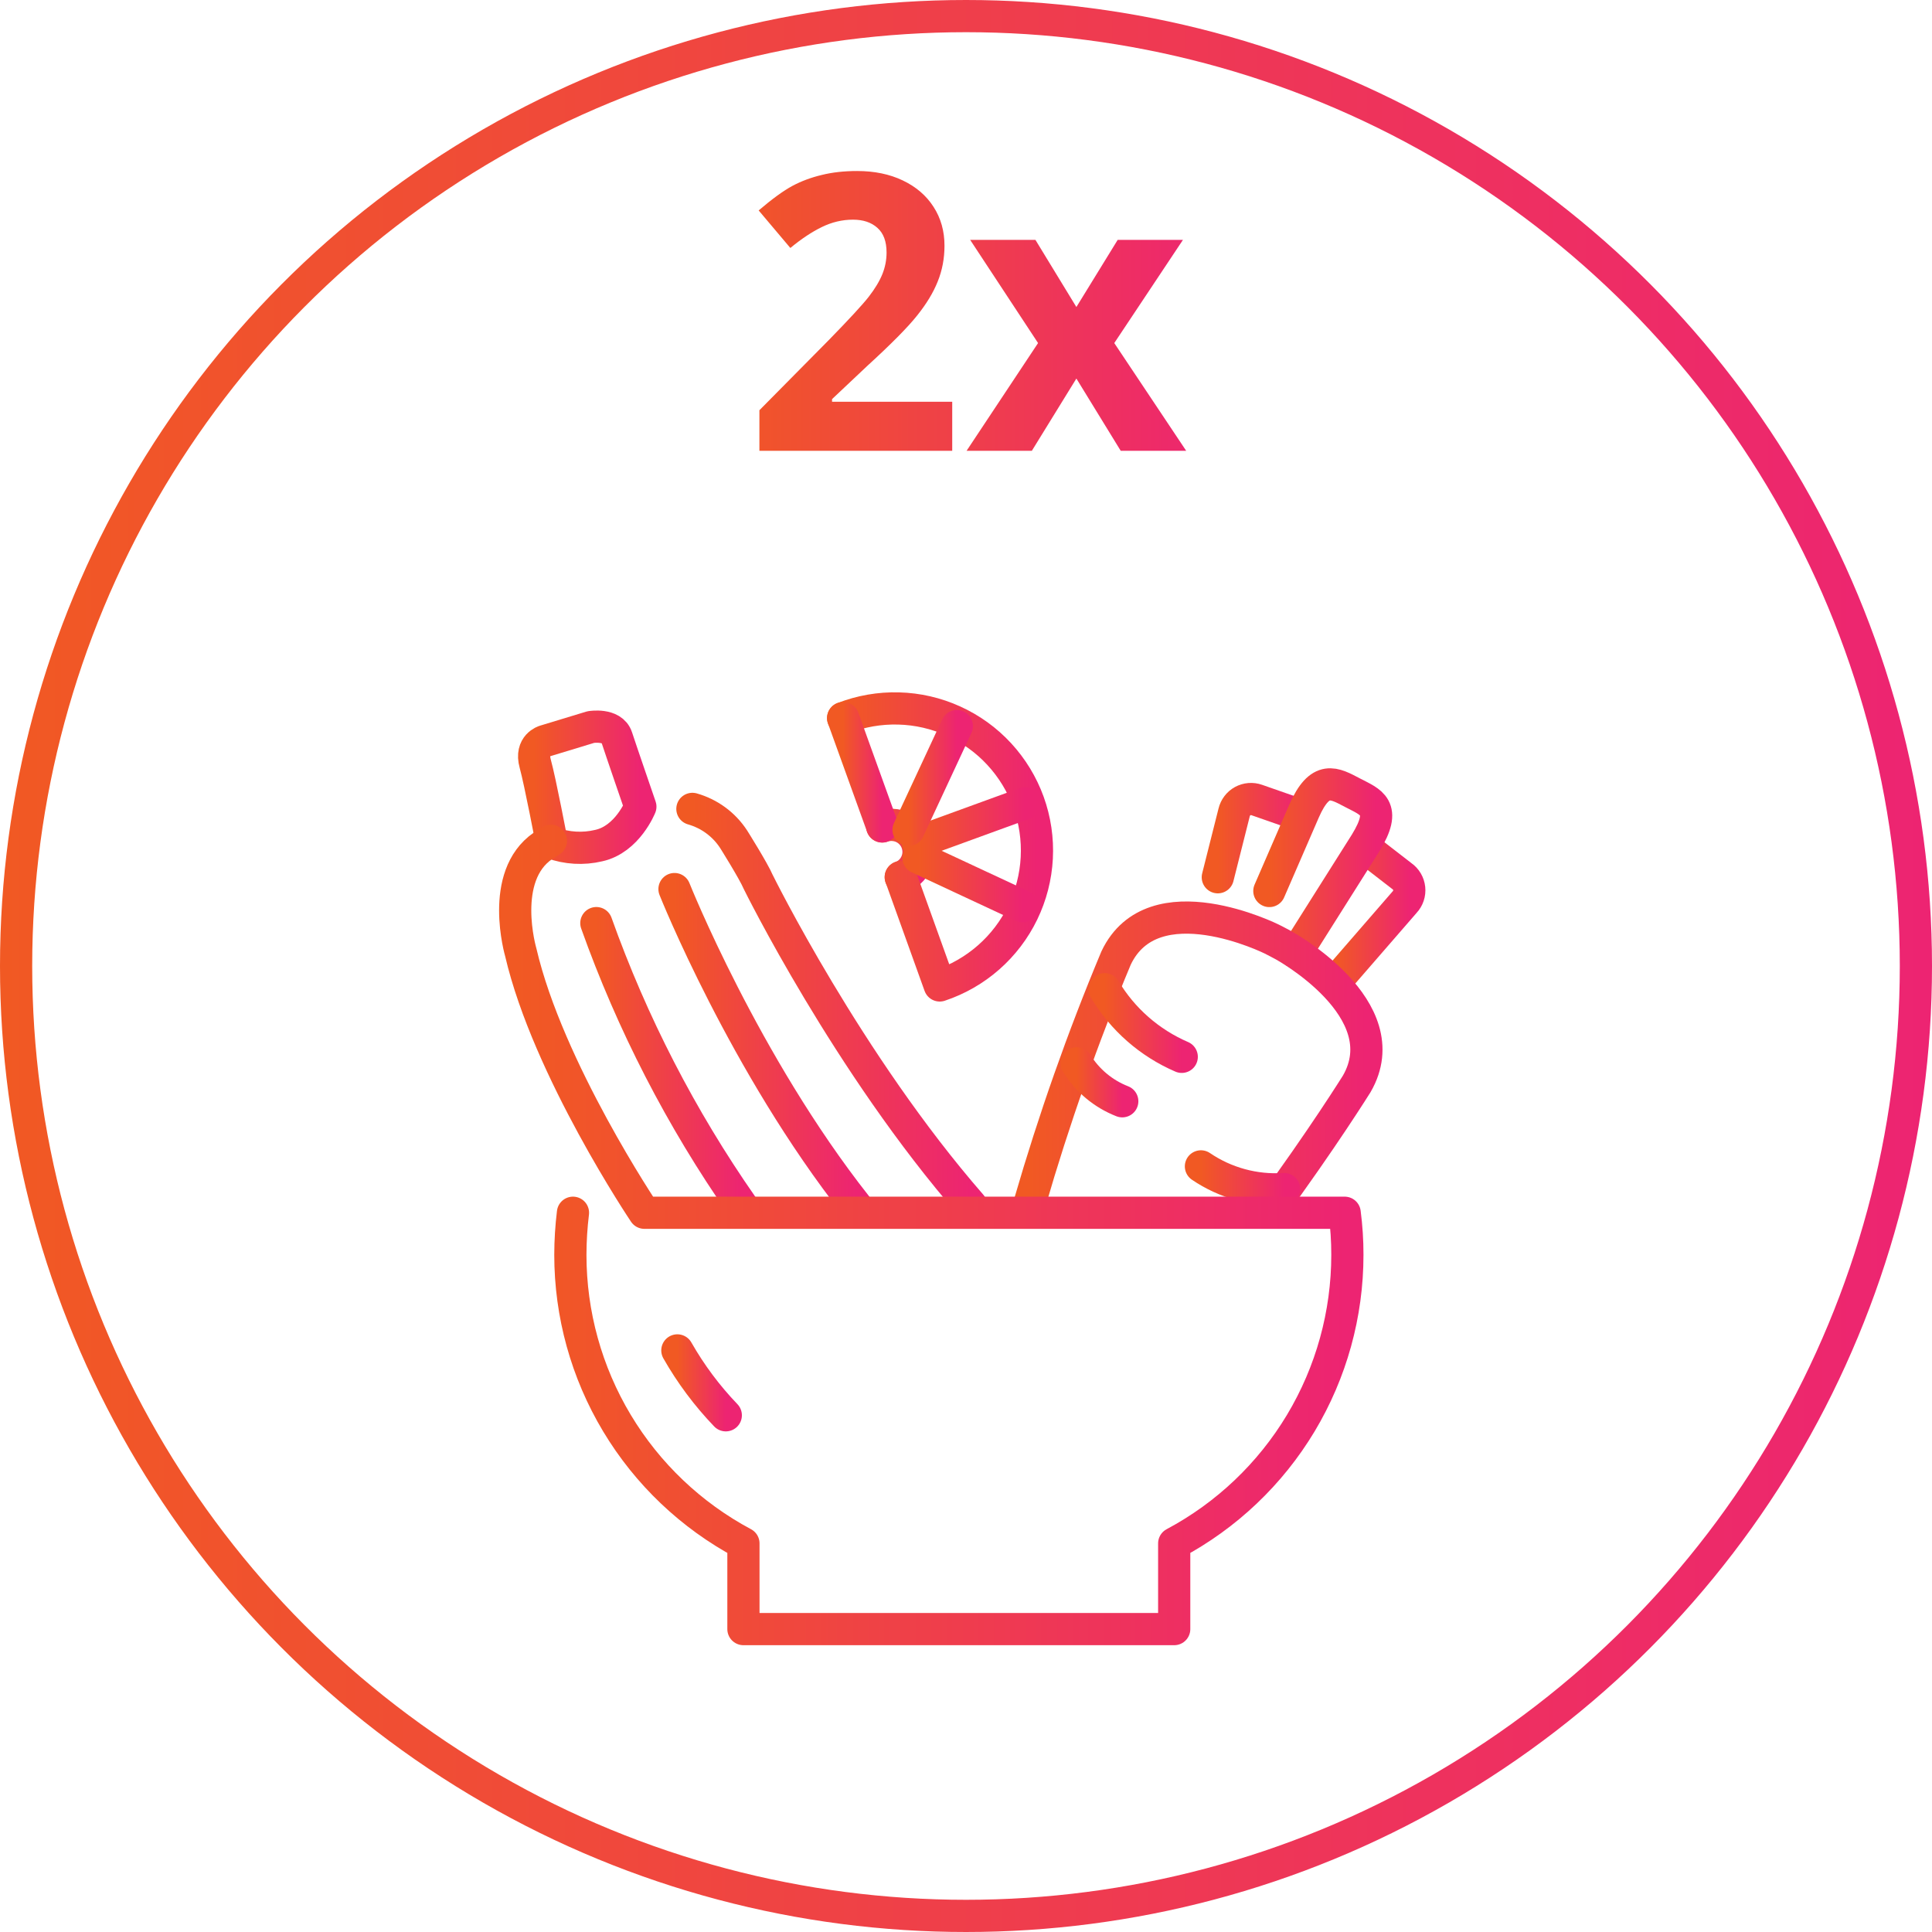 <?xml version="1.0" encoding="UTF-8" standalone="no"?>
<svg xmlns="http://www.w3.org/2000/svg" fill="none" height="60" viewBox="0 0 60 60" width="60">
<circle cx="30" cy="30" r="29.5" stroke="url(#paint0_linear_2261_4685)"/>
<path d="M42.392 26.322L43.538 27.209C43.601 27.253 43.654 27.31 43.693 27.377C43.732 27.443 43.756 27.517 43.764 27.593C43.772 27.67 43.764 27.747 43.739 27.82C43.715 27.893 43.675 27.959 43.622 28.016L41.453 30.515" stroke="url(#paint1_linear_2261_4685)" stroke-linecap="round" stroke-linejoin="round"/>
<path d="M40.336 25.301L39.03 24.845C38.959 24.82 38.883 24.81 38.808 24.816C38.733 24.822 38.66 24.844 38.593 24.88C38.527 24.916 38.469 24.966 38.424 25.026C38.378 25.086 38.346 25.155 38.328 25.228L37.82 27.244" stroke="url(#paint2_linear_2261_4685)" stroke-linecap="round" stroke-linejoin="round"/>
<path d="M39.421 27.671L40.497 25.192C40.997 24.051 41.437 24.321 42.005 24.619C42.574 24.917 43.098 25.063 42.408 26.183L40.489 29.223C40.412 29.346 40.323 29.461 40.223 29.566" stroke="url(#paint3_linear_2261_4685)" stroke-linecap="round" stroke-linejoin="round"/>
<path d="M39.421 37.616C41.078 35.358 42.135 33.66 42.135 33.66C43.481 31.33 39.861 29.355 39.861 29.355L39.679 29.258L39.498 29.165C39.498 29.165 35.809 27.322 34.66 29.754C33.623 32.233 32.73 34.769 31.982 37.35" stroke="url(#paint4_linear_2261_4685)" stroke-linecap="round" stroke-linejoin="round"/>
<path d="M34.305 30.721C34.862 31.655 35.7 32.39 36.7 32.821" stroke="url(#paint5_linear_2261_4685)" stroke-linecap="round" stroke-linejoin="round"/>
<path d="M39.88 36.928C38.964 36.987 38.055 36.739 37.296 36.223" stroke="url(#paint6_linear_2261_4685)" stroke-linecap="round" stroke-linejoin="round"/>
<path d="M33.438 33.023C33.77 33.559 34.266 33.972 34.853 34.201" stroke="url(#paint7_linear_2261_4685)" stroke-linecap="round" stroke-linejoin="round"/>
<path d="M27.398 25.668C27.502 25.63 27.611 25.613 27.721 25.618C27.832 25.623 27.94 25.649 28.04 25.695C28.14 25.742 28.23 25.807 28.304 25.889C28.379 25.97 28.437 26.065 28.474 26.168C28.512 26.272 28.529 26.382 28.525 26.492C28.52 26.602 28.494 26.71 28.447 26.81C28.401 26.91 28.335 27 28.254 27.074C28.173 27.149 28.078 27.207 27.974 27.245" stroke="url(#paint8_linear_2261_4685)" stroke-linecap="round" stroke-linejoin="round"/>
<path d="M26.184 22.302C26.733 22.088 27.319 21.986 27.908 22.002C28.497 22.017 29.077 22.151 29.614 22.395C30.15 22.638 30.633 22.986 31.032 23.419C31.432 23.852 31.741 24.36 31.942 24.915C32.142 25.469 32.229 26.057 32.198 26.646C32.167 27.234 32.019 27.81 31.762 28.34C31.505 28.871 31.145 29.344 30.702 29.733C30.259 30.122 29.743 30.418 29.184 30.604L27.974 27.237" stroke="url(#paint9_linear_2261_4685)" stroke-linecap="round" stroke-linejoin="round"/>
<path d="M26.185 22.301L27.398 25.663" stroke="url(#paint10_linear_2261_4685)" stroke-linecap="round" stroke-linejoin="round"/>
<path d="M31.821 24.951L28.499 26.161" stroke="url(#paint11_linear_2261_4685)" stroke-linecap="round" stroke-linejoin="round"/>
<path d="M28.523 26.637L31.756 28.145" stroke="url(#paint12_linear_2261_4685)" stroke-linecap="round" stroke-linejoin="round"/>
<path d="M28.216 25.77L29.716 22.549" stroke="url(#paint13_linear_2261_4685)" stroke-linecap="round" stroke-linejoin="round"/>
<path d="M21.503 25.121C22.029 25.27 22.483 25.603 22.782 26.061C22.782 26.061 23.398 27.04 23.548 27.391C23.548 27.391 26.329 33.036 30.16 37.43" stroke="url(#paint14_linear_2261_4685)" stroke-linecap="round" stroke-linejoin="round"/>
<path d="M18.347 22.58C18.347 22.58 19.012 22.467 19.153 22.898C19.294 23.33 19.887 25.051 19.887 25.051C19.887 25.051 19.484 26.067 18.593 26.261C18.11 26.376 17.604 26.346 17.137 26.176C17.137 26.176 16.778 24.281 16.621 23.713C16.464 23.144 16.916 23.015 16.916 23.015L18.347 22.58Z" stroke="url(#paint15_linear_2261_4685)" stroke-linecap="round" stroke-linejoin="round"/>
<path d="M23.044 37.449C21.152 34.736 19.631 31.783 18.52 28.668" stroke="url(#paint16_linear_2261_4685)" stroke-linecap="round" stroke-linejoin="round"/>
<path d="M20.947 27.611C20.947 27.611 23.108 33.034 26.592 37.453" stroke="url(#paint17_linear_2261_4685)" stroke-linecap="round" stroke-linejoin="round"/>
<path d="M17.794 37.663C17.741 38.096 17.714 38.532 17.713 38.969C17.713 40.81 18.212 42.616 19.159 44.195C20.106 45.774 21.464 47.065 23.088 47.932V50.593H36.466V47.932C38.091 47.066 39.45 45.775 40.398 44.196C41.345 42.617 41.845 40.81 41.844 38.969C41.845 38.532 41.816 38.096 41.76 37.663H20.012C20.012 37.663 17.016 33.203 16.173 29.575C16.173 29.575 15.48 27.212 16.867 26.265L17.109 26.111" stroke="url(#paint18_linear_2261_4685)" stroke-linecap="round" stroke-linejoin="round"/>
<path d="M21.036 41.938C21.452 42.669 21.957 43.346 22.54 43.953" stroke="url(#paint19_linear_2261_4685)" stroke-linecap="round" stroke-linejoin="round"/>
<path d="M29.572 14H23.584V12.74L25.734 10.566C26.371 9.914 26.787 9.463 26.982 9.213C27.178 8.959 27.318 8.725 27.404 8.51C27.49 8.295 27.533 8.072 27.533 7.842C27.533 7.498 27.438 7.242 27.246 7.074C27.059 6.906 26.807 6.822 26.49 6.822C26.158 6.822 25.836 6.898 25.523 7.051C25.211 7.203 24.885 7.42 24.545 7.701L23.561 6.535C23.982 6.176 24.332 5.922 24.609 5.773C24.887 5.625 25.189 5.512 25.518 5.434C25.846 5.352 26.213 5.311 26.619 5.311C27.154 5.311 27.627 5.408 28.037 5.604C28.447 5.799 28.766 6.072 28.992 6.424C29.219 6.775 29.332 7.178 29.332 7.631C29.332 8.025 29.262 8.396 29.121 8.744C28.984 9.088 28.77 9.441 28.477 9.805C28.188 10.168 27.676 10.685 26.941 11.357L25.84 12.395V12.477H29.572V14ZM32.238 10.654L30.129 7.449H32.156L33.428 9.535L34.711 7.449H36.738L34.605 10.654L36.838 14H34.805L33.428 11.756L32.045 14H30.018L32.238 10.654Z" fill="url(#paint20_linear_2261_4685)"/>
<defs>
<linearGradient gradientUnits="userSpaceOnUse" id="paint0_linear_2261_4685" x1="0" x2="60" y1="0" y2="0">
<stop stop-color="#F15923"/>
<stop offset="1" stop-color="#ED2472"/>
</linearGradient>
<linearGradient gradientUnits="userSpaceOnUse" id="paint1_linear_2261_4685" x1="41.453" x2="43.767" y1="26.322" y2="26.322">
<stop stop-color="#F15923"/>
<stop offset="1" stop-color="#ED2472"/>
</linearGradient>
<linearGradient gradientUnits="userSpaceOnUse" id="paint2_linear_2261_4685" x1="37.82" x2="40.336" y1="24.814" y2="24.814">
<stop stop-color="#F15923"/>
<stop offset="1" stop-color="#ED2472"/>
</linearGradient>
<linearGradient gradientUnits="userSpaceOnUse" id="paint3_linear_2261_4685" x1="39.421" x2="42.737" y1="24.359" y2="24.359">
<stop stop-color="#F15923"/>
<stop offset="1" stop-color="#ED2472"/>
</linearGradient>
<linearGradient gradientUnits="userSpaceOnUse" id="paint4_linear_2261_4685" x1="31.982" x2="42.435" y1="28.496" y2="28.496">
<stop stop-color="#F15923"/>
<stop offset="1" stop-color="#ED2472"/>
</linearGradient>
<linearGradient gradientUnits="userSpaceOnUse" id="paint5_linear_2261_4685" x1="34.305" x2="36.7" y1="30.721" y2="30.721">
<stop stop-color="#F15923"/>
<stop offset="1" stop-color="#ED2472"/>
</linearGradient>
<linearGradient gradientUnits="userSpaceOnUse" id="paint6_linear_2261_4685" x1="37.296" x2="39.88" y1="36.223" y2="36.223">
<stop stop-color="#F15923"/>
<stop offset="1" stop-color="#ED2472"/>
</linearGradient>
<linearGradient gradientUnits="userSpaceOnUse" id="paint7_linear_2261_4685" x1="33.438" x2="34.853" y1="33.023" y2="33.023">
<stop stop-color="#F15923"/>
<stop offset="1" stop-color="#ED2472"/>
</linearGradient>
<linearGradient gradientUnits="userSpaceOnUse" id="paint8_linear_2261_4685" x1="27.398" x2="28.526" y1="25.617" y2="25.617">
<stop stop-color="#F15923"/>
<stop offset="1" stop-color="#ED2472"/>
</linearGradient>
<linearGradient gradientUnits="userSpaceOnUse" id="paint9_linear_2261_4685" x1="26.184" x2="32.204" y1="22" y2="22">
<stop stop-color="#F15923"/>
<stop offset="1" stop-color="#ED2472"/>
</linearGradient>
<linearGradient gradientUnits="userSpaceOnUse" id="paint10_linear_2261_4685" x1="26.185" x2="27.398" y1="22.301" y2="22.301">
<stop stop-color="#F15923"/>
<stop offset="1" stop-color="#ED2472"/>
</linearGradient>
<linearGradient gradientUnits="userSpaceOnUse" id="paint11_linear_2261_4685" x1="28.499" x2="31.821" y1="24.951" y2="24.951">
<stop stop-color="#F15923"/>
<stop offset="1" stop-color="#ED2472"/>
</linearGradient>
<linearGradient gradientUnits="userSpaceOnUse" id="paint12_linear_2261_4685" x1="28.523" x2="31.756" y1="26.637" y2="26.637">
<stop stop-color="#F15923"/>
<stop offset="1" stop-color="#ED2472"/>
</linearGradient>
<linearGradient gradientUnits="userSpaceOnUse" id="paint13_linear_2261_4685" x1="28.216" x2="29.716" y1="22.549" y2="22.549">
<stop stop-color="#F15923"/>
<stop offset="1" stop-color="#ED2472"/>
</linearGradient>
<linearGradient gradientUnits="userSpaceOnUse" id="paint14_linear_2261_4685" x1="21.503" x2="30.16" y1="25.121" y2="25.121">
<stop stop-color="#F15923"/>
<stop offset="1" stop-color="#ED2472"/>
</linearGradient>
<linearGradient gradientUnits="userSpaceOnUse" id="paint15_linear_2261_4685" x1="16.588" x2="19.887" y1="22.566" y2="22.566">
<stop stop-color="#F15923"/>
<stop offset="1" stop-color="#ED2472"/>
</linearGradient>
<linearGradient gradientUnits="userSpaceOnUse" id="paint16_linear_2261_4685" x1="18.52" x2="23.044" y1="28.668" y2="28.668">
<stop stop-color="#F15923"/>
<stop offset="1" stop-color="#ED2472"/>
</linearGradient>
<linearGradient gradientUnits="userSpaceOnUse" id="paint17_linear_2261_4685" x1="20.947" x2="26.592" y1="27.611" y2="27.611">
<stop stop-color="#F15923"/>
<stop offset="1" stop-color="#ED2472"/>
</linearGradient>
<linearGradient gradientUnits="userSpaceOnUse" id="paint18_linear_2261_4685" x1="16" x2="41.844" y1="26.111" y2="26.111">
<stop stop-color="#F15923"/>
<stop offset="1" stop-color="#ED2472"/>
</linearGradient>
<linearGradient gradientUnits="userSpaceOnUse" id="paint19_linear_2261_4685" x1="21.036" x2="22.54" y1="41.938" y2="41.938">
<stop stop-color="#F15923"/>
<stop offset="1" stop-color="#ED2472"/>
</linearGradient>
<linearGradient gradientUnits="userSpaceOnUse" id="paint20_linear_2261_4685" x1="22" x2="38" y1="4" y2="4">
<stop stop-color="#F15923"/>
<stop offset="1" stop-color="#ED2472"/>
</linearGradient>
</defs>
</svg>
